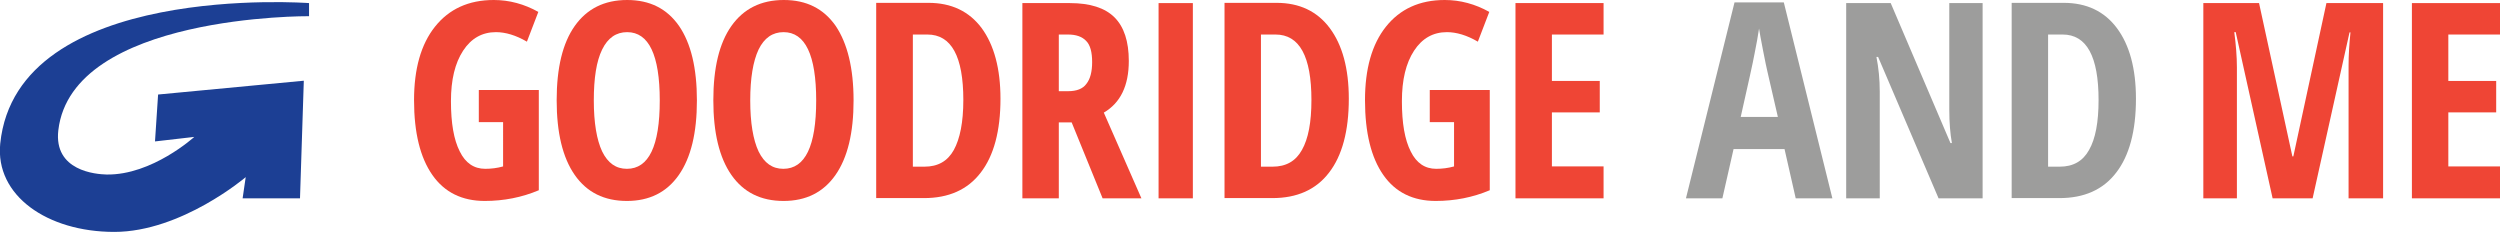 <?xml version="1.0" encoding="utf-8"?>
<!-- Generator: Adobe Illustrator 28.2.0, SVG Export Plug-In . SVG Version: 6.00 Build 0)  -->
<svg version="1.1" xmlns="http://www.w3.org/2000/svg" xmlns:xlink="http://www.w3.org/1999/xlink" x="0px" y="0px" width="1050px"
	 height="97.4px" viewBox="0 0 1050 97.4" style="enable-background:new 0 0 1050 97.4;" xml:space="preserve">
<style type="text/css">
	.st0{fill:#1C3F94;}
	.st1{fill:#EF4535;}
	.st2{fill:#9D9D9C;}
</style>
<g id="Layer_1">
</g>
<g id="Reusable_Shopping_Bag">
	<g>
		<path class="st0" d="M81.6,57.5l-16.5,1.9l1.3-19.7l61.2-5.8L126,83.3h-24.1l1.3-8.9c0,0-27,23-55.2,23
			c-28.2,0-50.1-15.3-47.9-37.1c7-68.2,129.7-59,129.7-59v5.5c0,0-99.6-0.8-105.3,47.9c-2,17.1,15.8,18.5,20.3,18.6
			C63.9,73.6,81.6,57.5,81.6,57.5"/>
		<g>
			<path class="st1" d="M201.2,37.8h25.1v42.1c-7.1,3-14.7,4.5-22.7,4.5c-9.5,0-16.9-3.6-22-10.9c-5.1-7.3-7.7-17.7-7.7-31.4
				c0-13.2,2.9-23.5,8.8-30.9s14.1-11.2,24.7-11.2c6.5,0,12.8,1.7,18.7,5l-4.8,12.5c-4.6-2.7-9-4-13-4c-5.8,0-10.4,2.6-13.8,7.8
				c-3.4,5.2-5.1,12.2-5.1,21.2c0,9.2,1.2,16.2,3.7,21.1c2.4,4.9,6,7.3,10.7,7.3c2.5,0,5-0.3,7.5-1V51.3h-10.2V37.8z"/>
			<path class="st1" d="M292.7,42.2c0,13.6-2.5,24-7.6,31.3c-5.1,7.3-12.4,10.9-21.8,10.9c-9.5,0-16.8-3.6-21.9-10.9
				c-5.1-7.3-7.6-17.8-7.6-31.4c0-13.6,2.5-24,7.6-31.2c5.1-7.2,12.4-10.9,22-10.9c9.5,0,16.7,3.6,21.8,10.9
				C290.2,18.2,292.7,28.6,292.7,42.2z M249.4,42.2c0,9.3,1.2,16.5,3.5,21.4c2.4,4.9,5.8,7.3,10.4,7.3c9.2,0,13.8-9.6,13.8-28.7
				s-4.6-28.7-13.7-28.7c-4.6,0-8.1,2.4-10.5,7.3S249.4,32.8,249.4,42.2z"/>
			<path class="st1" d="M358.5,42.2c0,13.6-2.5,24-7.6,31.3c-5.1,7.3-12.4,10.9-21.8,10.9c-9.5,0-16.8-3.6-21.9-10.9
				c-5.1-7.3-7.6-17.8-7.6-31.4c0-13.6,2.5-24,7.6-31.2c5.1-7.2,12.4-10.9,22-10.9c9.5,0,16.7,3.6,21.8,10.9
				C355.9,18.2,358.5,28.6,358.5,42.2z M315.1,42.2c0,9.3,1.2,16.5,3.5,21.4c2.4,4.9,5.8,7.3,10.4,7.3c9.2,0,13.8-9.6,13.8-28.7
				s-4.6-28.7-13.7-28.7c-4.6,0-8.1,2.4-10.5,7.3C316.3,25.7,315.1,32.8,315.1,42.2z"/>
			<path class="st1" d="M420.2,41.5c0,13.5-2.8,23.9-8.3,31c-5.5,7.2-13.5,10.7-23.8,10.7H368v-82H390c9.5,0,17,3.5,22.3,10.6
				C417.5,18.9,420.2,28.8,420.2,41.5z M404.6,42c0-18.3-5-27.5-15.1-27.5h-6.1v55.5h4.9c5.6,0,9.7-2.3,12.3-7
				C403.2,58.3,404.6,51.3,404.6,42z"/>
			<path class="st1" d="M444.7,51.4v31.9h-15.3v-82h20c8.4,0,14.7,2,18.7,6c4,4,6,10.1,6,18.3c0,10.4-3.5,17.6-10.5,21.7l15.8,36
				h-16.3l-13-31.9H444.7z M444.7,38.3h3.9c3.6,0,6.2-1,7.7-3.1c1.6-2,2.4-5.1,2.4-9.1c0-4.2-0.8-7.2-2.5-8.9
				c-1.7-1.8-4.2-2.7-7.7-2.7h-3.8V38.3z"/>
			<path class="st1" d="M486.6,83.3v-82h14.4v82H486.6z"/>
			<path class="st1" d="M566.5,41.5c0,13.5-2.8,23.9-8.3,31c-5.5,7.2-13.5,10.7-23.8,10.7h-20.1v-82h21.9c9.5,0,17,3.5,22.3,10.6
				C563.8,18.9,566.5,28.8,566.5,41.5z M550.8,42c0-18.3-5-27.5-15.1-27.5h-6.1v55.5h4.9c5.6,0,9.7-2.3,12.3-7
				C549.5,58.3,550.8,51.3,550.8,42z"/>
			<path class="st1" d="M600.6,37.8h25.1v42.1c-7.1,3-14.7,4.5-22.7,4.5c-9.5,0-16.9-3.6-22-10.9c-5.1-7.3-7.7-17.7-7.7-31.4
				c0-13.2,2.9-23.5,8.8-30.9c5.9-7.4,14.1-11.2,24.7-11.2c6.5,0,12.8,1.7,18.7,5l-4.8,12.5c-4.6-2.7-9-4-13-4
				c-5.8,0-10.4,2.6-13.8,7.8c-3.4,5.2-5.1,12.2-5.1,21.2c0,9.2,1.2,16.2,3.7,21.1c2.4,4.9,6,7.3,10.7,7.3c2.5,0,5-0.3,7.5-1V51.3
				h-10.2V37.8z"/>
			<path class="st1" d="M673.5,83.3h-37v-82h37v13.2h-21.7V34h20.1v13.2h-20.1v22.7h21.7V83.3z"/>
			<path class="st2" d="M754.2,83.3l-4.7-20.7h-21.4l-4.7,20.7h-15.3L728.5,1h20.7l20.4,82.3H754.2z M746.7,49.1L742.3,30
				c-0.3-1.2-0.9-4.1-1.8-8.7c-0.9-4.7-1.5-7.8-1.7-9.3c-0.5,3.2-1.1,6.8-1.9,10.6c-0.7,3.9-2.7,12.7-5.8,26.5H746.7z"/>
			<path class="st2" d="M832.8,83.3h-18.6l-25.4-59.4h-0.7c0.9,4.5,1.4,9.4,1.4,14.6v44.8h-14.1v-82h18.7l25.1,58.8h0.6
				c-0.7-3.9-1.1-8.6-1.1-14V1.3h14V83.3z"/>
			<path class="st2" d="M897.1,41.5c0,13.5-2.8,23.9-8.3,31c-5.5,7.2-13.5,10.7-23.8,10.7h-20.1v-82h21.9c9.5,0,17,3.5,22.3,10.6
				C894.4,18.9,897.1,28.8,897.1,41.5z M881.4,42c0-18.3-5-27.5-15.1-27.5h-6.1v55.5h4.9c5.6,0,9.7-2.3,12.3-7
				C880.1,58.3,881.4,51.3,881.4,42z"/>
			<path class="st1" d="M954.5,83.3L939,13.5h-0.6c0.7,5.4,1.1,10.3,1.1,14.8v55h-14.1v-82h23.4l14,64.4h0.4l13.9-64.4h23.8v82
				h-14.5V27.7c0-4.6,0.3-9.3,0.8-14.1h-0.4l-15.5,69.7H954.5z"/>
			<path class="st1" d="M1050,83.3h-37v-82h37v13.2h-21.7V34h20.1v13.2h-20.1v22.7h21.7V83.3z"/>
		</g>
	</g>
</g>
</svg>
